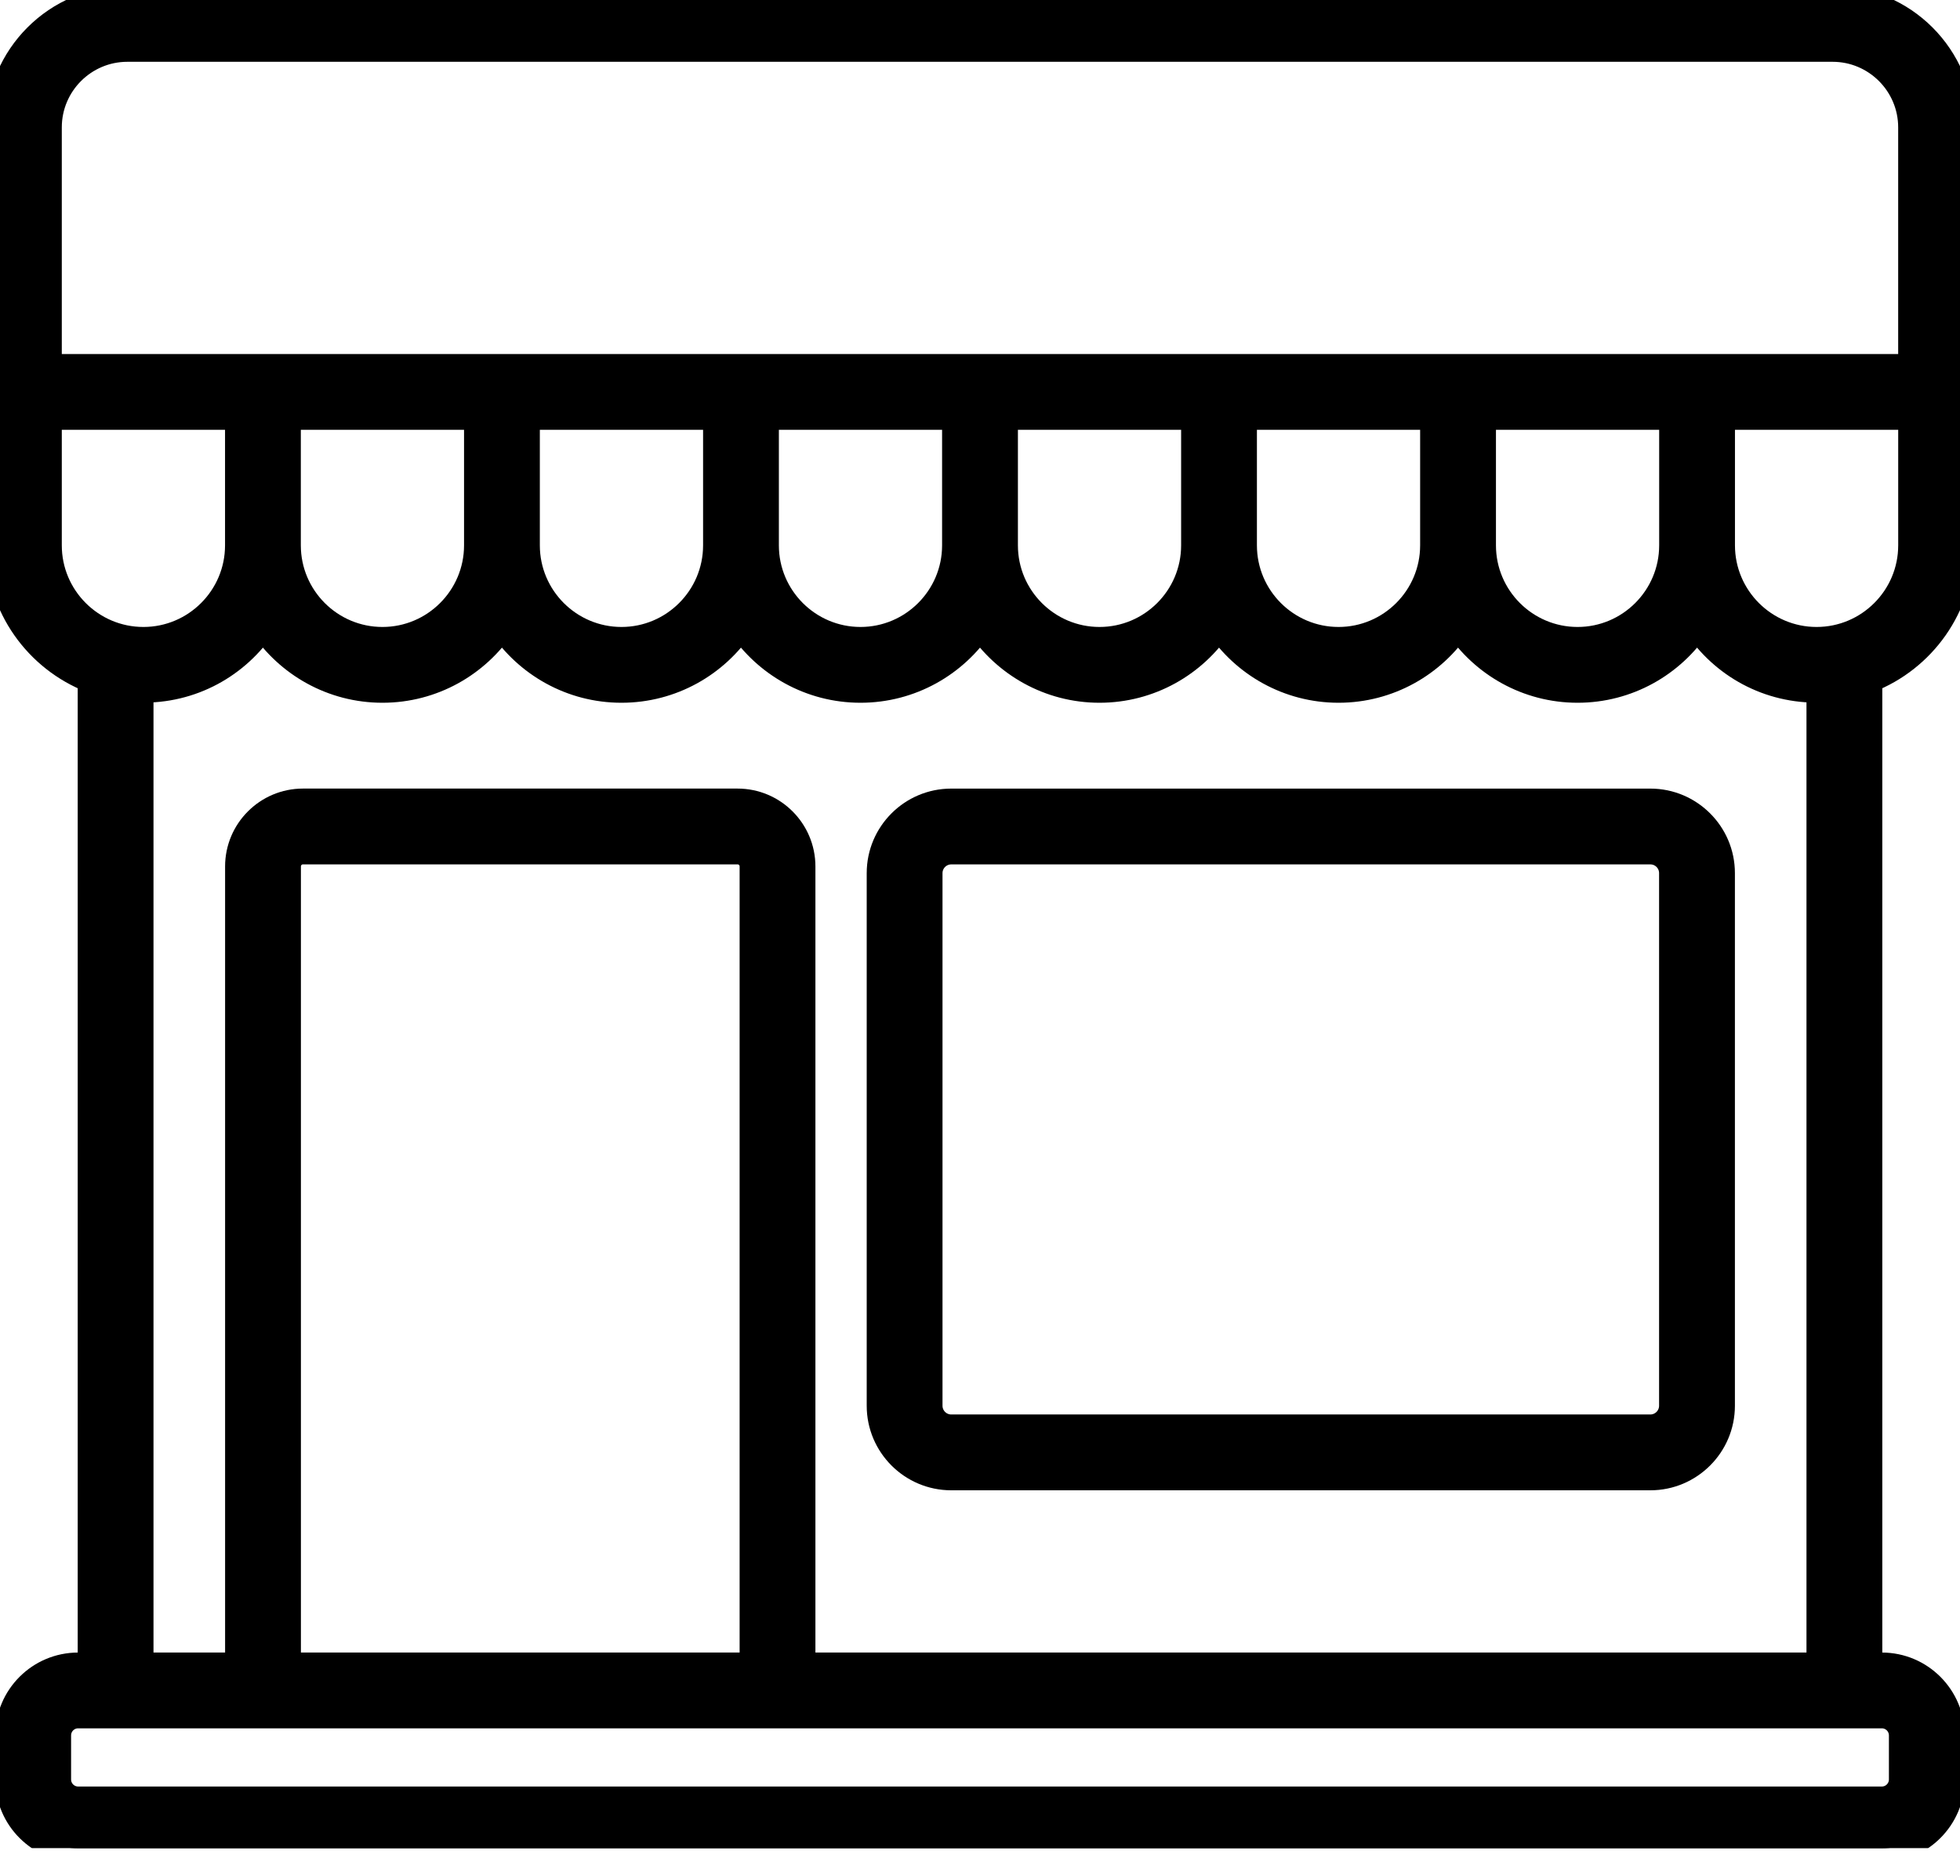 <svg width="70" height="67" viewBox="0 0 70 67" fill="none" xmlns="http://www.w3.org/2000/svg">
<g clip-path="url(#clip0_2192_731)">
<mask id="path-1-outside-1_2192_731" maskUnits="userSpaceOnUse" x="-1" y="-1" width="72" height="68" fill="black">
<rect fill="white" x="-1" y="-1" width="72" height="68"/>
<path d="M69.999 4.55C69.999 2.041 67.958 0 65.449 0H4.55C2.041 0 0 2.041 0 4.55V19.478C0 21.651 1.362 23.507 3.275 24.251V59.523H2.79C1.434 59.523 0.331 60.625 0.331 61.982V63.557C0.331 64.912 1.434 66.015 2.79 66.015H67.21C68.565 66.015 69.668 64.912 69.668 63.557V61.982C69.668 60.626 68.565 59.523 67.21 59.523H66.725V24.251C68.638 23.508 70 21.651 70 19.478C70 19.112 70 4.635 70 4.55H69.999ZM1.707 4.55C1.707 2.982 2.983 1.707 4.55 1.707H65.449C67.016 1.707 68.292 2.982 68.292 4.55V13.144H1.707V4.55ZM59.756 19.478C59.756 21.361 58.224 22.893 56.342 22.893C54.459 22.893 52.927 21.361 52.927 19.478V14.851H59.756V19.478ZM51.219 19.478C51.219 21.361 49.688 22.893 47.805 22.893C45.922 22.893 44.39 21.361 44.39 19.478V14.851H51.219V19.478ZM42.683 19.478C42.683 21.361 41.151 22.893 39.268 22.893C37.386 22.893 35.854 21.361 35.854 19.478V14.851H42.683V19.478ZM34.146 19.478C34.146 21.361 32.614 22.893 30.732 22.893C28.849 22.893 27.317 21.361 27.317 19.478V14.851H34.146V19.478ZM25.61 19.478C25.61 21.361 24.078 22.893 22.195 22.893C20.312 22.893 18.78 21.361 18.78 19.478V14.851H25.61V19.478ZM17.073 19.478C17.073 21.361 15.541 22.893 13.659 22.893C11.776 22.893 10.244 21.361 10.244 19.478V14.851H17.073V19.478ZM1.707 19.478V14.851H8.537V19.478C8.537 21.361 7.005 22.893 5.122 22.893C3.239 22.893 1.707 21.361 1.707 19.478ZM67.961 61.982V63.557C67.961 63.97 67.623 64.308 67.21 64.308H2.79C2.376 64.308 2.039 63.971 2.039 63.557V61.982C2.039 61.567 2.376 61.23 2.79 61.23H67.21C67.623 61.23 67.961 61.567 67.961 61.982ZM26.915 59.523H10.247V30.946C10.247 30.63 10.503 30.372 10.82 30.372H26.342C26.658 30.372 26.915 30.63 26.915 30.946V59.523ZM65.017 59.523H28.622V30.946C28.622 29.688 27.599 28.665 26.342 28.665H10.82C9.562 28.665 8.539 29.688 8.539 30.946V59.523H4.982V24.594C6.844 24.645 8.457 23.709 9.39 22.304C10.308 23.686 11.878 24.6 13.659 24.6C15.439 24.6 17.009 23.686 17.927 22.304C18.845 23.686 20.415 24.6 22.195 24.6C23.976 24.6 25.546 23.686 26.463 22.304C27.381 23.686 28.951 24.6 30.732 24.6C32.512 24.6 34.082 23.686 35 22.304C35.918 23.686 37.488 24.6 39.268 24.6C41.049 24.6 42.619 23.686 43.537 22.304C44.454 23.686 46.025 24.6 47.805 24.6C49.585 24.6 51.155 23.686 52.073 22.304C52.991 23.686 54.561 24.6 56.342 24.6C58.122 24.6 59.692 23.686 60.61 22.304C61.554 23.726 63.172 24.643 65.017 24.594V59.523ZM68.293 19.478C68.293 21.361 66.761 22.893 64.878 22.893C62.995 22.893 61.463 21.361 61.463 19.478V14.851H68.293V19.478Z"/>
</mask>
<path d="M69.999 4.55C69.999 2.041 67.958 0 65.449 0H4.55C2.041 0 0 2.041 0 4.55V19.478C0 21.651 1.362 23.507 3.275 24.251V59.523H2.79C1.434 59.523 0.331 60.625 0.331 61.982V63.557C0.331 64.912 1.434 66.015 2.79 66.015H67.21C68.565 66.015 69.668 64.912 69.668 63.557V61.982C69.668 60.626 68.565 59.523 67.21 59.523H66.725V24.251C68.638 23.508 70 21.651 70 19.478C70 19.112 70 4.635 70 4.55H69.999ZM1.707 4.55C1.707 2.982 2.983 1.707 4.55 1.707H65.449C67.016 1.707 68.292 2.982 68.292 4.55V13.144H1.707V4.55ZM59.756 19.478C59.756 21.361 58.224 22.893 56.342 22.893C54.459 22.893 52.927 21.361 52.927 19.478V14.851H59.756V19.478ZM51.219 19.478C51.219 21.361 49.688 22.893 47.805 22.893C45.922 22.893 44.39 21.361 44.39 19.478V14.851H51.219V19.478ZM42.683 19.478C42.683 21.361 41.151 22.893 39.268 22.893C37.386 22.893 35.854 21.361 35.854 19.478V14.851H42.683V19.478ZM34.146 19.478C34.146 21.361 32.614 22.893 30.732 22.893C28.849 22.893 27.317 21.361 27.317 19.478V14.851H34.146V19.478ZM25.61 19.478C25.61 21.361 24.078 22.893 22.195 22.893C20.312 22.893 18.78 21.361 18.78 19.478V14.851H25.61V19.478ZM17.073 19.478C17.073 21.361 15.541 22.893 13.659 22.893C11.776 22.893 10.244 21.361 10.244 19.478V14.851H17.073V19.478ZM1.707 19.478V14.851H8.537V19.478C8.537 21.361 7.005 22.893 5.122 22.893C3.239 22.893 1.707 21.361 1.707 19.478ZM67.961 61.982V63.557C67.961 63.97 67.623 64.308 67.21 64.308H2.79C2.376 64.308 2.039 63.971 2.039 63.557V61.982C2.039 61.567 2.376 61.23 2.79 61.23H67.21C67.623 61.23 67.961 61.567 67.961 61.982ZM26.915 59.523H10.247V30.946C10.247 30.63 10.503 30.372 10.82 30.372H26.342C26.658 30.372 26.915 30.63 26.915 30.946V59.523ZM65.017 59.523H28.622V30.946C28.622 29.688 27.599 28.665 26.342 28.665H10.82C9.562 28.665 8.539 29.688 8.539 30.946V59.523H4.982V24.594C6.844 24.645 8.457 23.709 9.39 22.304C10.308 23.686 11.878 24.6 13.659 24.6C15.439 24.6 17.009 23.686 17.927 22.304C18.845 23.686 20.415 24.6 22.195 24.6C23.976 24.6 25.546 23.686 26.463 22.304C27.381 23.686 28.951 24.6 30.732 24.6C32.512 24.6 34.082 23.686 35 22.304C35.918 23.686 37.488 24.6 39.268 24.6C41.049 24.6 42.619 23.686 43.537 22.304C44.454 23.686 46.025 24.6 47.805 24.6C49.585 24.6 51.155 23.686 52.073 22.304C52.991 23.686 54.561 24.6 56.342 24.6C58.122 24.6 59.692 23.686 60.61 22.304C61.554 23.726 63.172 24.643 65.017 24.594V59.523ZM68.293 19.478C68.293 21.361 66.761 22.893 64.878 22.893C62.995 22.893 61.463 21.361 61.463 19.478V14.851H68.293V19.478Z" fill="black"/>
<path d="M69.999 4.55C69.999 2.041 67.958 0 65.449 0H4.55C2.041 0 0 2.041 0 4.55V19.478C0 21.651 1.362 23.507 3.275 24.251V59.523H2.79C1.434 59.523 0.331 60.625 0.331 61.982V63.557C0.331 64.912 1.434 66.015 2.79 66.015H67.21C68.565 66.015 69.668 64.912 69.668 63.557V61.982C69.668 60.626 68.565 59.523 67.21 59.523H66.725V24.251C68.638 23.508 70 21.651 70 19.478C70 19.112 70 4.635 70 4.55H69.999ZM1.707 4.55C1.707 2.982 2.983 1.707 4.55 1.707H65.449C67.016 1.707 68.292 2.982 68.292 4.55V13.144H1.707V4.55ZM59.756 19.478C59.756 21.361 58.224 22.893 56.342 22.893C54.459 22.893 52.927 21.361 52.927 19.478V14.851H59.756V19.478ZM51.219 19.478C51.219 21.361 49.688 22.893 47.805 22.893C45.922 22.893 44.39 21.361 44.39 19.478V14.851H51.219V19.478ZM42.683 19.478C42.683 21.361 41.151 22.893 39.268 22.893C37.386 22.893 35.854 21.361 35.854 19.478V14.851H42.683V19.478ZM34.146 19.478C34.146 21.361 32.614 22.893 30.732 22.893C28.849 22.893 27.317 21.361 27.317 19.478V14.851H34.146V19.478ZM25.61 19.478C25.61 21.361 24.078 22.893 22.195 22.893C20.312 22.893 18.78 21.361 18.78 19.478V14.851H25.61V19.478ZM17.073 19.478C17.073 21.361 15.541 22.893 13.659 22.893C11.776 22.893 10.244 21.361 10.244 19.478V14.851H17.073V19.478ZM1.707 19.478V14.851H8.537V19.478C8.537 21.361 7.005 22.893 5.122 22.893C3.239 22.893 1.707 21.361 1.707 19.478ZM67.961 61.982V63.557C67.961 63.97 67.623 64.308 67.21 64.308H2.79C2.376 64.308 2.039 63.971 2.039 63.557V61.982C2.039 61.567 2.376 61.23 2.79 61.23H67.21C67.623 61.23 67.961 61.567 67.961 61.982ZM26.915 59.523H10.247V30.946C10.247 30.63 10.503 30.372 10.82 30.372H26.342C26.658 30.372 26.915 30.63 26.915 30.946V59.523ZM65.017 59.523H28.622V30.946C28.622 29.688 27.599 28.665 26.342 28.665H10.82C9.562 28.665 8.539 29.688 8.539 30.946V59.523H4.982V24.594C6.844 24.645 8.457 23.709 9.39 22.304C10.308 23.686 11.878 24.6 13.659 24.6C15.439 24.6 17.009 23.686 17.927 22.304C18.845 23.686 20.415 24.6 22.195 24.6C23.976 24.6 25.546 23.686 26.463 22.304C27.381 23.686 28.951 24.6 30.732 24.6C32.512 24.6 34.082 23.686 35 22.304C35.918 23.686 37.488 24.6 39.268 24.6C41.049 24.6 42.619 23.686 43.537 22.304C44.454 23.686 46.025 24.6 47.805 24.6C49.585 24.6 51.155 23.686 52.073 22.304C52.991 23.686 54.561 24.6 56.342 24.6C58.122 24.6 59.692 23.686 60.61 22.304C61.554 23.726 63.172 24.643 65.017 24.594V59.523ZM68.293 19.478C68.293 21.361 66.761 22.893 64.878 22.893C62.995 22.893 61.463 21.361 61.463 19.478V14.851H68.293V19.478Z" stroke="black" mask="url(#path-1-outside-1_2192_731)"/>
<path d="M58.942 28.416H33.973C32.446 28.416 31.204 29.657 31.204 31.185V50.209C31.204 51.735 32.446 52.978 33.973 52.978H58.942C60.468 52.978 61.711 51.736 61.711 50.209V31.185C61.711 29.658 60.469 28.416 58.942 28.416ZM59.503 50.208C59.503 50.517 59.251 50.77 58.942 50.77H33.973C33.663 50.77 33.411 50.518 33.411 50.208V31.184C33.411 30.875 33.664 30.623 33.973 30.623H58.942C59.251 30.623 59.503 30.874 59.503 31.184V50.208Z" fill="black" stroke="black" stroke-width="0.5"/>
</g>
<defs>
<clipPath id="clip0_2192_731">
<rect width="70" height="66.014" fill="white"/>
</clipPath>
</defs>
</svg>
